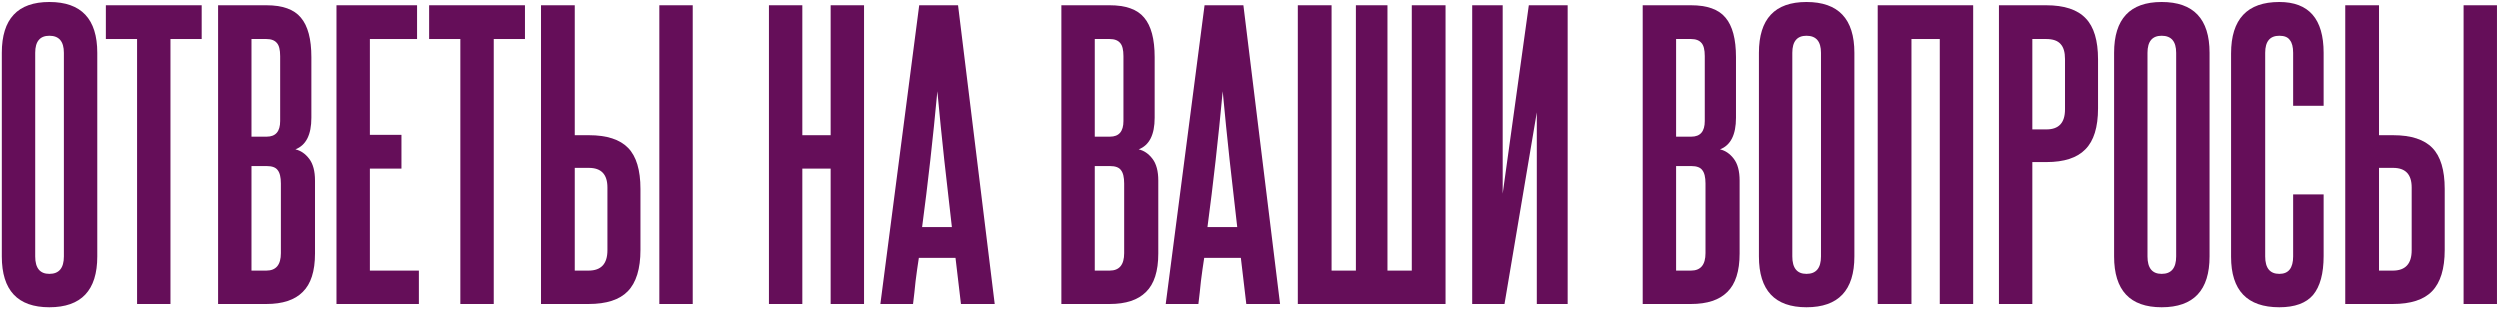 <?xml version="1.0" encoding="UTF-8"?> <svg xmlns="http://www.w3.org/2000/svg" width="551" height="68" viewBox="0 0 551 68" fill="none"><path d="M0.4 11.64C0.4 4.173 3.893 0.44 10.88 0.44C17.92 0.44 21.44 4.173 21.44 11.64V56.52C21.44 63.987 17.92 67.72 10.88 67.72C3.893 67.72 0.4 63.987 0.4 56.52V11.64ZM14.08 11.64C14.08 9.133 13.013 7.88 10.88 7.88C8.8 7.88 7.76 9.133 7.76 11.64V56.52C7.76 59.08 8.8 60.36 10.88 60.36C13.013 60.36 14.08 59.08 14.08 56.52V11.64Z" fill="#650E59"></path><path d="M30.211 67V8.6H23.331V1.16H44.451V8.6H37.571V67H30.211Z" fill="#650E59"></path><path d="M61.747 12.36C61.747 10.973 61.507 10.013 61.027 9.48C60.547 8.893 59.774 8.6 58.707 8.6H55.427V30.12H58.787C60.761 30.12 61.747 28.973 61.747 26.68V12.36ZM61.907 40.44C61.907 39.053 61.667 38.067 61.187 37.48C60.761 36.893 59.961 36.6 58.787 36.6H55.427V59.64H58.707C60.841 59.64 61.907 58.36 61.907 55.8V40.44ZM48.067 67V1.16H58.707C62.281 1.16 64.814 2.067 66.307 3.88C67.854 5.693 68.627 8.6 68.627 12.6V25.96C68.627 29.693 67.454 32.013 65.107 32.92C66.281 33.187 67.294 33.88 68.147 35C69.001 36.12 69.427 37.72 69.427 39.8V55.88C69.427 59.773 68.521 62.6 66.707 64.36C64.947 66.12 62.281 67 58.707 67H48.067Z" fill="#650E59"></path><path d="M74.161 67V1.16H91.921V8.6H81.521V29.72H88.481V37.16H81.521V59.64H92.321V67H74.161Z" fill="#650E59"></path><path d="M101.461 67V8.6H94.581V1.16H115.701V8.6H108.821V67H101.461Z" fill="#650E59"></path><path d="M145.317 67V1.16H152.677V67H145.317ZM126.677 1.16V29.8H129.797C133.744 29.8 136.624 30.733 138.437 32.6C140.251 34.467 141.157 37.48 141.157 41.64V55.08C141.157 59.24 140.224 62.28 138.357 64.2C136.544 66.067 133.664 67 129.717 67H119.237V1.16H126.677ZM133.877 41.32C133.877 38.44 132.517 37 129.797 37H126.677V59.64H129.717C132.491 59.64 133.877 58.147 133.877 55.16V41.32Z" fill="#650E59"></path><path d="M183.074 67V37.16H176.834V67H169.474V1.16H176.834V29.8H183.074V1.16H190.434V67H183.074Z" fill="#650E59"></path><path d="M211.794 67L210.594 56.84H202.514C202.248 58.547 202.008 60.253 201.794 61.96C201.634 63.613 201.448 65.293 201.234 67H194.034L202.594 1.16H211.154L219.234 67H211.794ZM209.794 50.04C209.208 45.027 208.648 40.093 208.114 35.24C207.581 30.333 207.074 25.293 206.594 20.12C205.634 30.467 204.514 40.44 203.234 50.04H209.794Z" fill="#650E59"></path><path d="M247.607 12.36C247.607 10.973 247.367 10.013 246.887 9.48C246.407 8.893 245.633 8.6 244.567 8.6H241.287V30.12H244.647C246.62 30.12 247.607 28.973 247.607 26.68V12.36ZM247.767 40.44C247.767 39.053 247.527 38.067 247.047 37.48C246.62 36.893 245.82 36.6 244.647 36.6H241.287V59.64H244.567C246.7 59.64 247.767 58.36 247.767 55.8V40.44ZM233.927 67V1.16H244.567C248.14 1.16 250.673 2.067 252.167 3.88C253.713 5.693 254.487 8.6 254.487 12.6V25.96C254.487 29.693 253.313 32.013 250.967 32.92C252.14 33.187 253.153 33.88 254.007 35C254.86 36.12 255.287 37.72 255.287 39.8V55.88C255.287 59.773 254.38 62.6 252.567 64.36C250.807 66.12 248.14 67 244.567 67H233.927Z" fill="#650E59"></path><path d="M274.685 67L273.485 56.84H265.405C265.138 58.547 264.898 60.253 264.685 61.96C264.525 63.613 264.338 65.293 264.125 67H256.925L265.485 1.16H274.045L282.125 67H274.685ZM272.685 50.04C272.098 45.027 271.538 40.093 271.005 35.24C270.472 30.333 269.965 25.293 269.485 20.12C268.525 30.467 267.405 40.44 266.125 50.04H272.685Z" fill="#650E59"></path><path d="M286.038 67V1.16H293.478V59.64H298.838V1.16H305.798V59.64H311.158V1.16H318.598V67H286.038Z" fill="#650E59"></path><path d="M324.472 67V1.16H331.192V42.68L336.952 1.16H345.512V67H338.712V24.76L331.592 67H324.472Z" fill="#650E59"></path><path d="M375.732 12.36C375.732 10.973 375.492 10.013 375.012 9.48C374.532 8.893 373.758 8.6 372.692 8.6H369.412V30.12H372.772C374.745 30.12 375.732 28.973 375.732 26.68V12.36ZM375.892 40.44C375.892 39.053 375.652 38.067 375.172 37.48C374.745 36.893 373.945 36.6 372.772 36.6H369.412V59.64H372.692C374.825 59.64 375.892 58.36 375.892 55.8V40.44ZM362.052 67V1.16H372.692C376.265 1.16 378.798 2.067 380.292 3.88C381.838 5.693 382.612 8.6 382.612 12.6V25.96C382.612 29.693 381.438 32.013 379.092 32.92C380.265 33.187 381.278 33.88 382.132 35C382.985 36.12 383.412 37.72 383.412 39.8V55.88C383.412 59.773 382.505 62.6 380.692 64.36C378.932 66.12 376.265 67 372.692 67H362.052Z" fill="#650E59"></path><path d="M387.666 11.64C387.666 4.173 391.159 0.44 398.146 0.44C405.186 0.44 408.706 4.173 408.706 11.64V56.52C408.706 63.987 405.186 67.72 398.146 67.72C391.159 67.72 387.666 63.987 387.666 56.52V11.64ZM401.346 11.64C401.346 9.133 400.279 7.88 398.146 7.88C396.066 7.88 395.026 9.133 395.026 11.64V56.52C395.026 59.08 396.066 60.36 398.146 60.36C400.279 60.36 401.346 59.08 401.346 56.52V11.64Z" fill="#650E59"></path><path d="M427.527 67V8.6H421.287V67H413.847V1.16H434.887V67H427.527Z" fill="#650E59"></path><path d="M455.127 13C455.127 11.507 454.807 10.413 454.167 9.72C453.527 8.973 452.461 8.6 450.967 8.6H447.927V28.52H451.047C453.767 28.52 455.127 27.053 455.127 24.12V13ZM440.567 67V1.16H450.967C454.967 1.16 457.874 2.12 459.687 4.04C461.501 5.907 462.407 8.92 462.407 13.08V23.88C462.407 28.04 461.474 31.053 459.607 32.92C457.794 34.787 454.941 35.72 451.047 35.72H447.927V67H440.567Z" fill="#650E59"></path><path d="M465.947 11.64C465.947 4.173 469.44 0.44 476.427 0.44C483.467 0.44 486.987 4.173 486.987 11.64V56.52C486.987 63.987 483.467 67.72 476.427 67.72C469.44 67.72 465.947 63.987 465.947 56.52V11.64ZM479.627 11.64C479.627 9.133 478.56 7.88 476.427 7.88C474.347 7.88 473.307 9.133 473.307 11.64V56.52C473.307 59.08 474.347 60.36 476.427 60.36C478.56 60.36 479.627 59.08 479.627 56.52V11.64Z" fill="#650E59"></path><path d="M505.408 42.84H512.128V56.44C512.128 60.28 511.355 63.133 509.808 65C508.261 66.813 505.781 67.72 502.368 67.72C495.275 67.72 491.728 64.013 491.728 56.6V11.8C491.728 4.227 495.275 0.44 502.368 0.44C508.875 0.44 512.128 4.173 512.128 11.64V23.32H505.408V11.64C505.408 10.36 505.168 9.427 504.688 8.84C504.261 8.2 503.488 7.88 502.368 7.88C500.288 7.88 499.248 9.133 499.248 11.64V56.52C499.248 59.08 500.288 60.36 502.368 60.36C504.395 60.36 505.408 59.08 505.408 56.52V42.84Z" fill="#650E59"></path><path d="M542.974 67V1.16H550.334V67H542.974ZM524.334 1.16V29.8H527.454C531.4 29.8 534.28 30.733 536.094 32.6C537.907 34.467 538.814 37.48 538.814 41.64V55.08C538.814 59.24 537.88 62.28 536.014 64.2C534.2 66.067 531.32 67 527.374 67H516.894V1.16H524.334ZM531.534 41.32C531.534 38.44 530.174 37 527.454 37H524.334V59.64H527.374C530.147 59.64 531.534 58.147 531.534 55.16V41.32Z" fill="#650E59"></path></svg> 